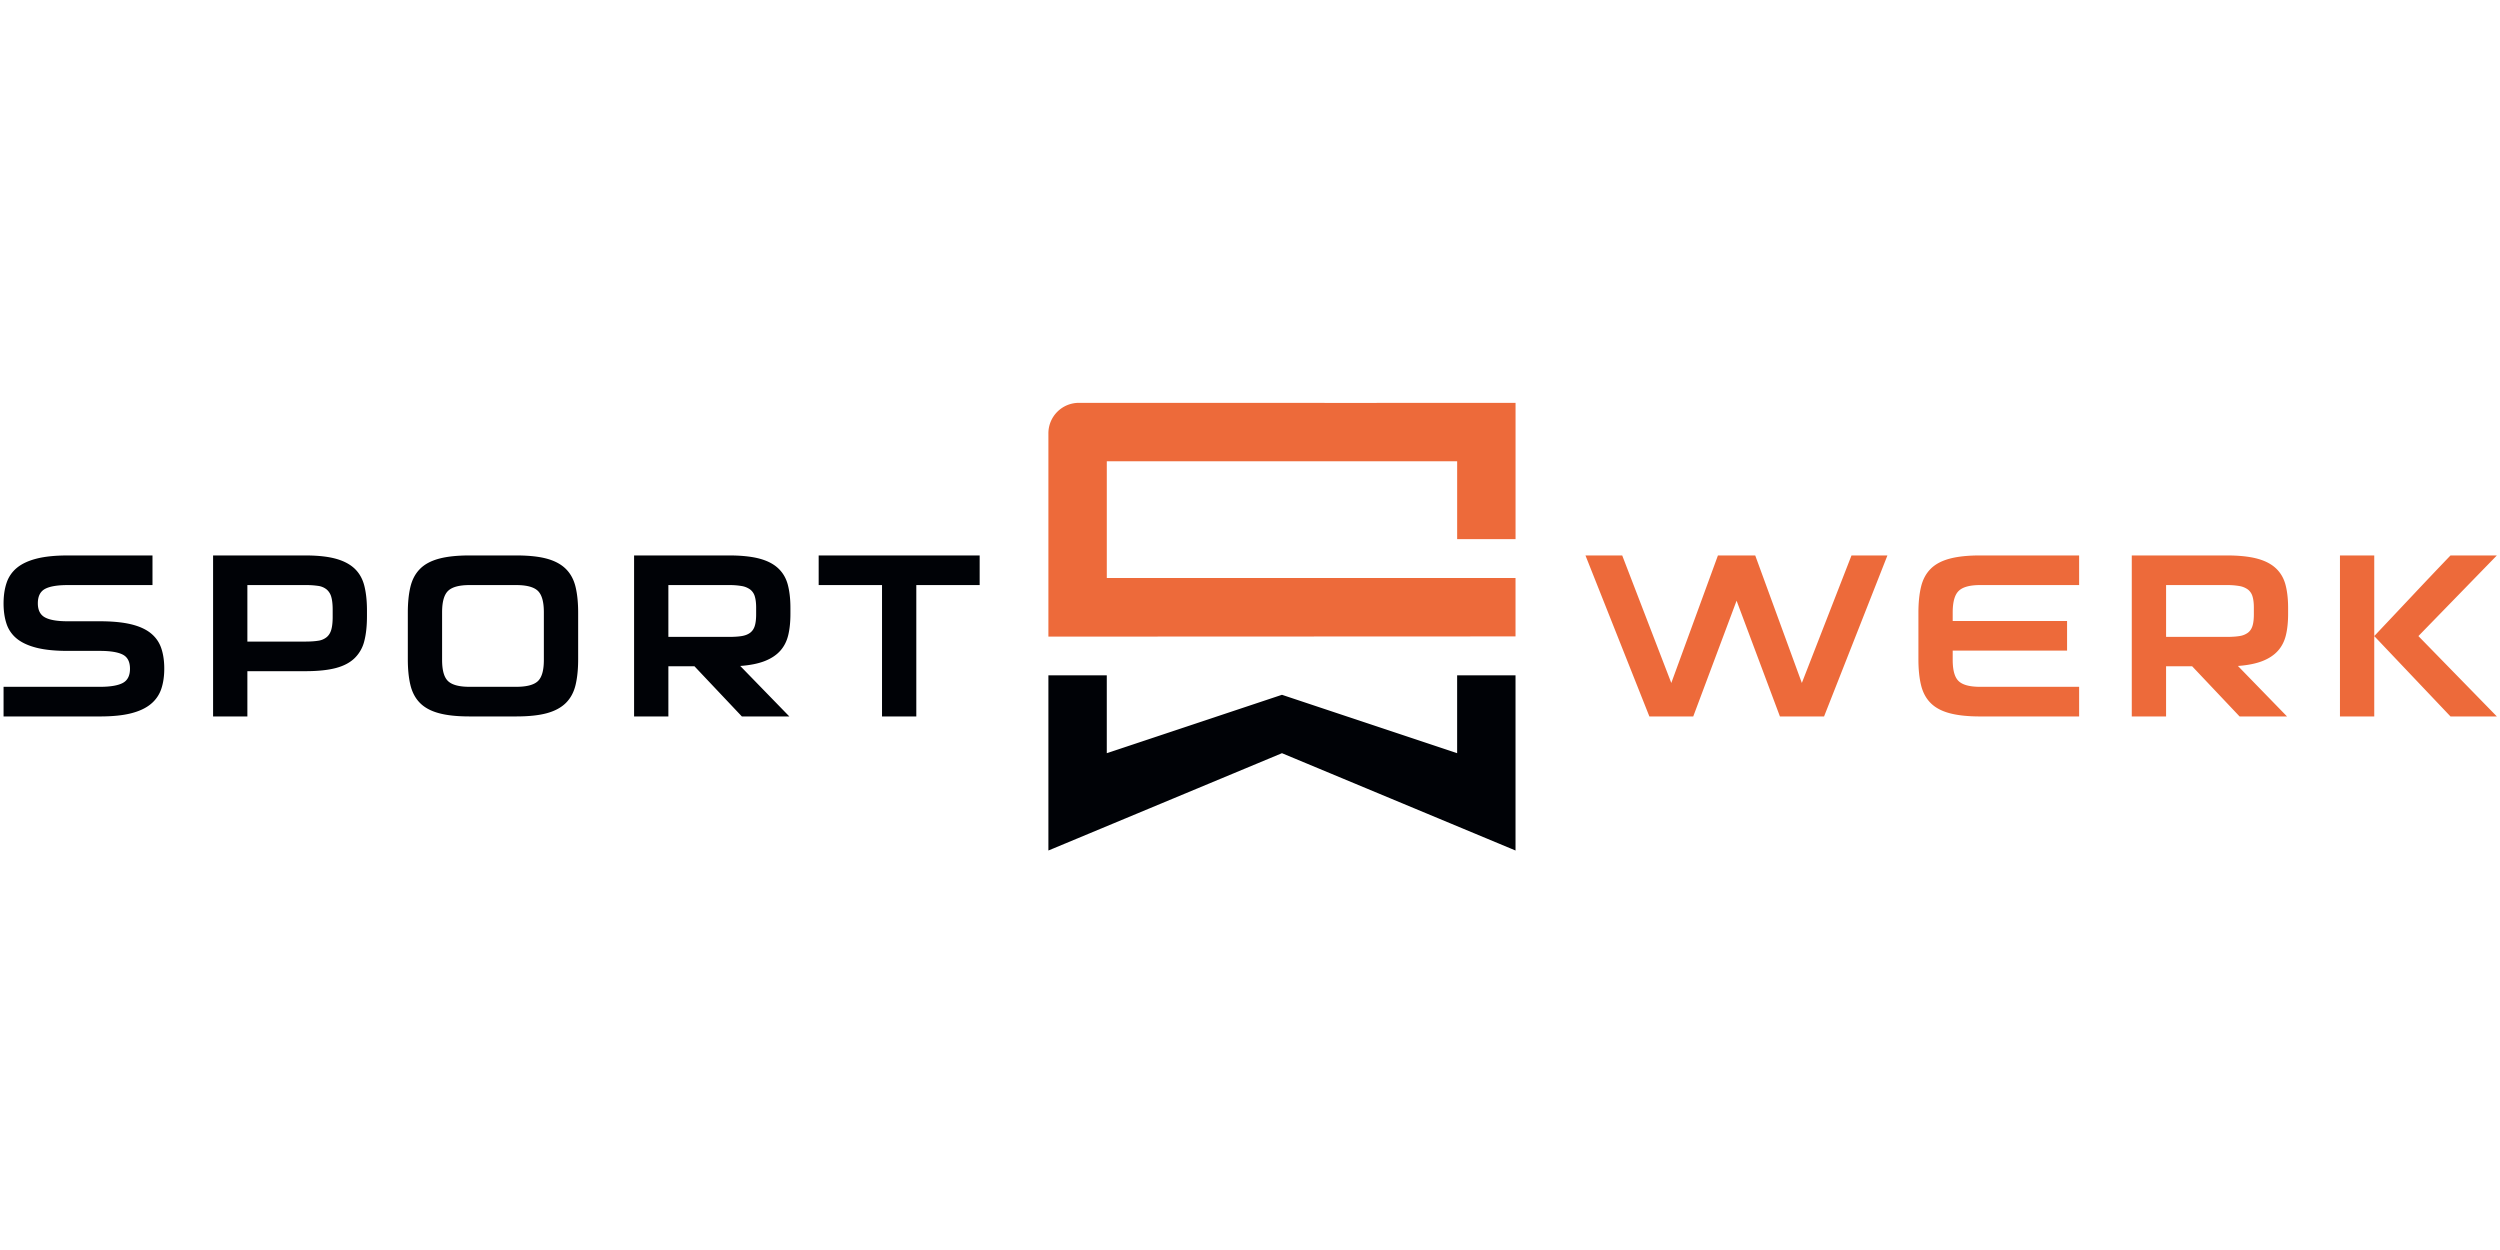 <?xml version="1.0"?>
<svg xmlns="http://www.w3.org/2000/svg" viewBox="0 -32 200 100"><g fill="none" fill-rule="evenodd"><path fill="#ED6A3A" d="M121.242 14.241H88.544V4.9h28.028v6.228h4.672V.227c-.08.01-26.682.004-34.934.001a2.436 2.436 0 0 0-2.438 2.438v16.263l37.37-.016V14.24Z"/><path fill="#000206" d="M116.571 22.027v6.228l-14.014-4.671-14.014 4.671v-6.228h-4.671v14.014l18.685-7.786 18.685 7.786V22.027zM12.199 14.806h-6.78c-.834 0-1.441.103-1.822.309-.38.207-.57.59-.57 1.15 0 .545.19.921.57 1.127.378.207.984.31 1.817.31h2.583c.992 0 1.82.08 2.485.24.664.161 1.193.402 1.587.722.394.32.671.72.832 1.193.16.474.24 1.017.24 1.63 0 .612-.08 1.156-.24 1.63a2.66 2.66 0 0 1-.834 1.204c-.395.328-.922.575-1.58.743-.658.168-1.492.252-2.502.252h-7.7v-2.37h7.7c.835 0 1.445-.102 1.833-.307.387-.205.581-.585.581-1.14 0-.557-.194-.934-.581-1.132-.388-.197-.998-.296-1.833-.296H5.397c-.995 0-1.822-.084-2.48-.252-.658-.168-1.18-.41-1.568-.724a2.547 2.547 0 0 1-.824-1.185c-.16-.475-.24-1.02-.24-1.634 0-.615.08-1.164.242-1.646a2.61 2.61 0 0 1 .83-1.207c.39-.321.917-.567 1.578-.735.66-.168 1.489-.252 2.484-.252h6.78v2.37Zm7.591 0v4.52h4.63c.41 0 .753-.022 1.031-.067a1.36 1.36 0 0 0 .68-.285c.176-.145.3-.347.373-.603.073-.256.11-.596.11-1.02v-.57c0-.425-.037-.765-.11-1.021a1.188 1.188 0 0 0-.373-.603 1.375 1.375 0 0 0-.68-.286 6.796 6.796 0 0 0-1.031-.065h-4.63Zm-2.743 10.51v-12.88h7.373c.994 0 1.81.088 2.446.263.636.176 1.14.443 1.514.8.373.36.629.817.768 1.372.139.556.209 1.215.209 1.975v.439c0 .776-.07 1.437-.21 1.986a2.86 2.86 0 0 1-.767 1.37c-.373.366-.878.634-1.514.802-.636.168-1.452.252-2.446.252h-4.63v3.62h-2.743Zm26.462-8.338c0-.834-.161-1.405-.483-1.712-.322-.307-.9-.46-1.733-.46h-3.73c-.82 0-1.39.153-1.712.46-.322.307-.483.878-.483 1.712v3.817c0 .834.161 1.401.483 1.7.322.3.892.45 1.712.45h3.73c.834 0 1.411-.15 1.733-.45.322-.299.483-.866.483-1.7v-3.817Zm-10.883.043c0-.804.07-1.495.208-2.073.14-.578.391-1.053.758-1.426.364-.373.87-.647 1.513-.823.643-.175 1.463-.263 2.458-.263h3.73c1.01 0 1.832.088 2.468.263.636.176 1.141.45 1.514.823.373.373.629.848.768 1.426.14.578.209 1.27.209 2.073v3.709c0 .805-.07 1.495-.209 2.073-.139.578-.395 1.053-.768 1.427-.373.372-.878.646-1.514.822-.636.176-1.459.263-2.468.263h-3.73c-.995 0-1.815-.087-2.458-.263-.643-.175-1.148-.45-1.513-.822-.367-.373-.619-.849-.758-1.427-.139-.578-.208-1.268-.208-2.073v-3.71Zm20.844-2.215v4.146h4.827c.41 0 .754-.021 1.032-.065.277-.045.504-.132.68-.264.175-.131.3-.314.373-.548.072-.234.11-.541.11-.922v-.548c0-.366-.038-.666-.11-.9a1.059 1.059 0 0 0-.373-.548 1.602 1.602 0 0 0-.68-.275 5.823 5.823 0 0 0-1.032-.076H53.47Zm5.88 10.51L55.555 21.3H53.47v4.015h-2.743v-12.88h7.57c.995 0 1.81.084 2.447.252.636.168 1.14.428 1.513.779.374.351.63.79.769 1.317.138.527.208 1.148.208 1.865v.46c0 .644-.058 1.21-.175 1.7-.118.49-.33.908-.637 1.252-.307.343-.72.618-1.24.823-.519.204-1.173.336-1.963.394l3.927 4.038h-3.795Zm6.144-12.88h12.879v2.37h-5.068v10.509h-2.743V14.806h-5.068z"/><path fill="#ED6A3A" d="m129.777 12.436 3.927 10.202 3.731-10.202h2.983l3.73 10.202 3.972-10.202h2.874l-5.068 12.879h-3.532l-3.467-9.259-3.467 9.259h-3.51l-5.113-12.879zm36.553 12.88h-7.92c-.995 0-1.813-.089-2.457-.264-.645-.175-1.148-.45-1.514-.823-.366-.372-.619-.848-.757-1.426-.14-.578-.209-1.269-.209-2.073v-3.708c0-.805.07-1.496.21-2.074.137-.578.39-1.053.756-1.426s.87-.647 1.514-.823c.644-.175 1.462-.263 2.457-.263h7.92v2.37h-7.92c-.82 0-1.39.155-1.71.464-.323.31-.484.884-.484 1.725v.685h9.15v2.37h-9.15v.745c0 .834.16 1.401.483 1.701.321.3.892.45 1.711.45h7.92v2.37Zm6.957-10.51v4.146h4.826c.41 0 .754-.021 1.032-.065a1.51 1.51 0 0 0 .68-.264c.175-.131.3-.314.373-.548.073-.234.11-.541.11-.922v-.548c0-.366-.037-.666-.11-.9a1.063 1.063 0 0 0-.373-.548 1.599 1.599 0 0 0-.68-.275 5.814 5.814 0 0 0-1.032-.076h-4.826Zm5.88 10.51L175.37 21.3h-2.084v4.015h-2.744v-12.88h7.57c.995 0 1.81.084 2.447.252.636.168 1.14.428 1.514.779.373.351.628.79.768 1.317.139.527.208 1.148.208 1.865v.46c0 .644-.058 1.21-.175 1.7-.118.49-.33.908-.637 1.252-.306.343-.72.618-1.239.823-.52.204-1.174.336-1.964.394l3.927 4.038h-3.795Zm16.873 0-6.1-6.43a1814.83 1814.83 0 0 0 3.05-3.236c1.024-1.09 2.04-2.16 3.05-3.214h3.708l-6.276 6.45 6.276 6.43h-3.709Zm-8.843 0h2.743v-12.88h-2.743v12.88Z"/></g></svg>
